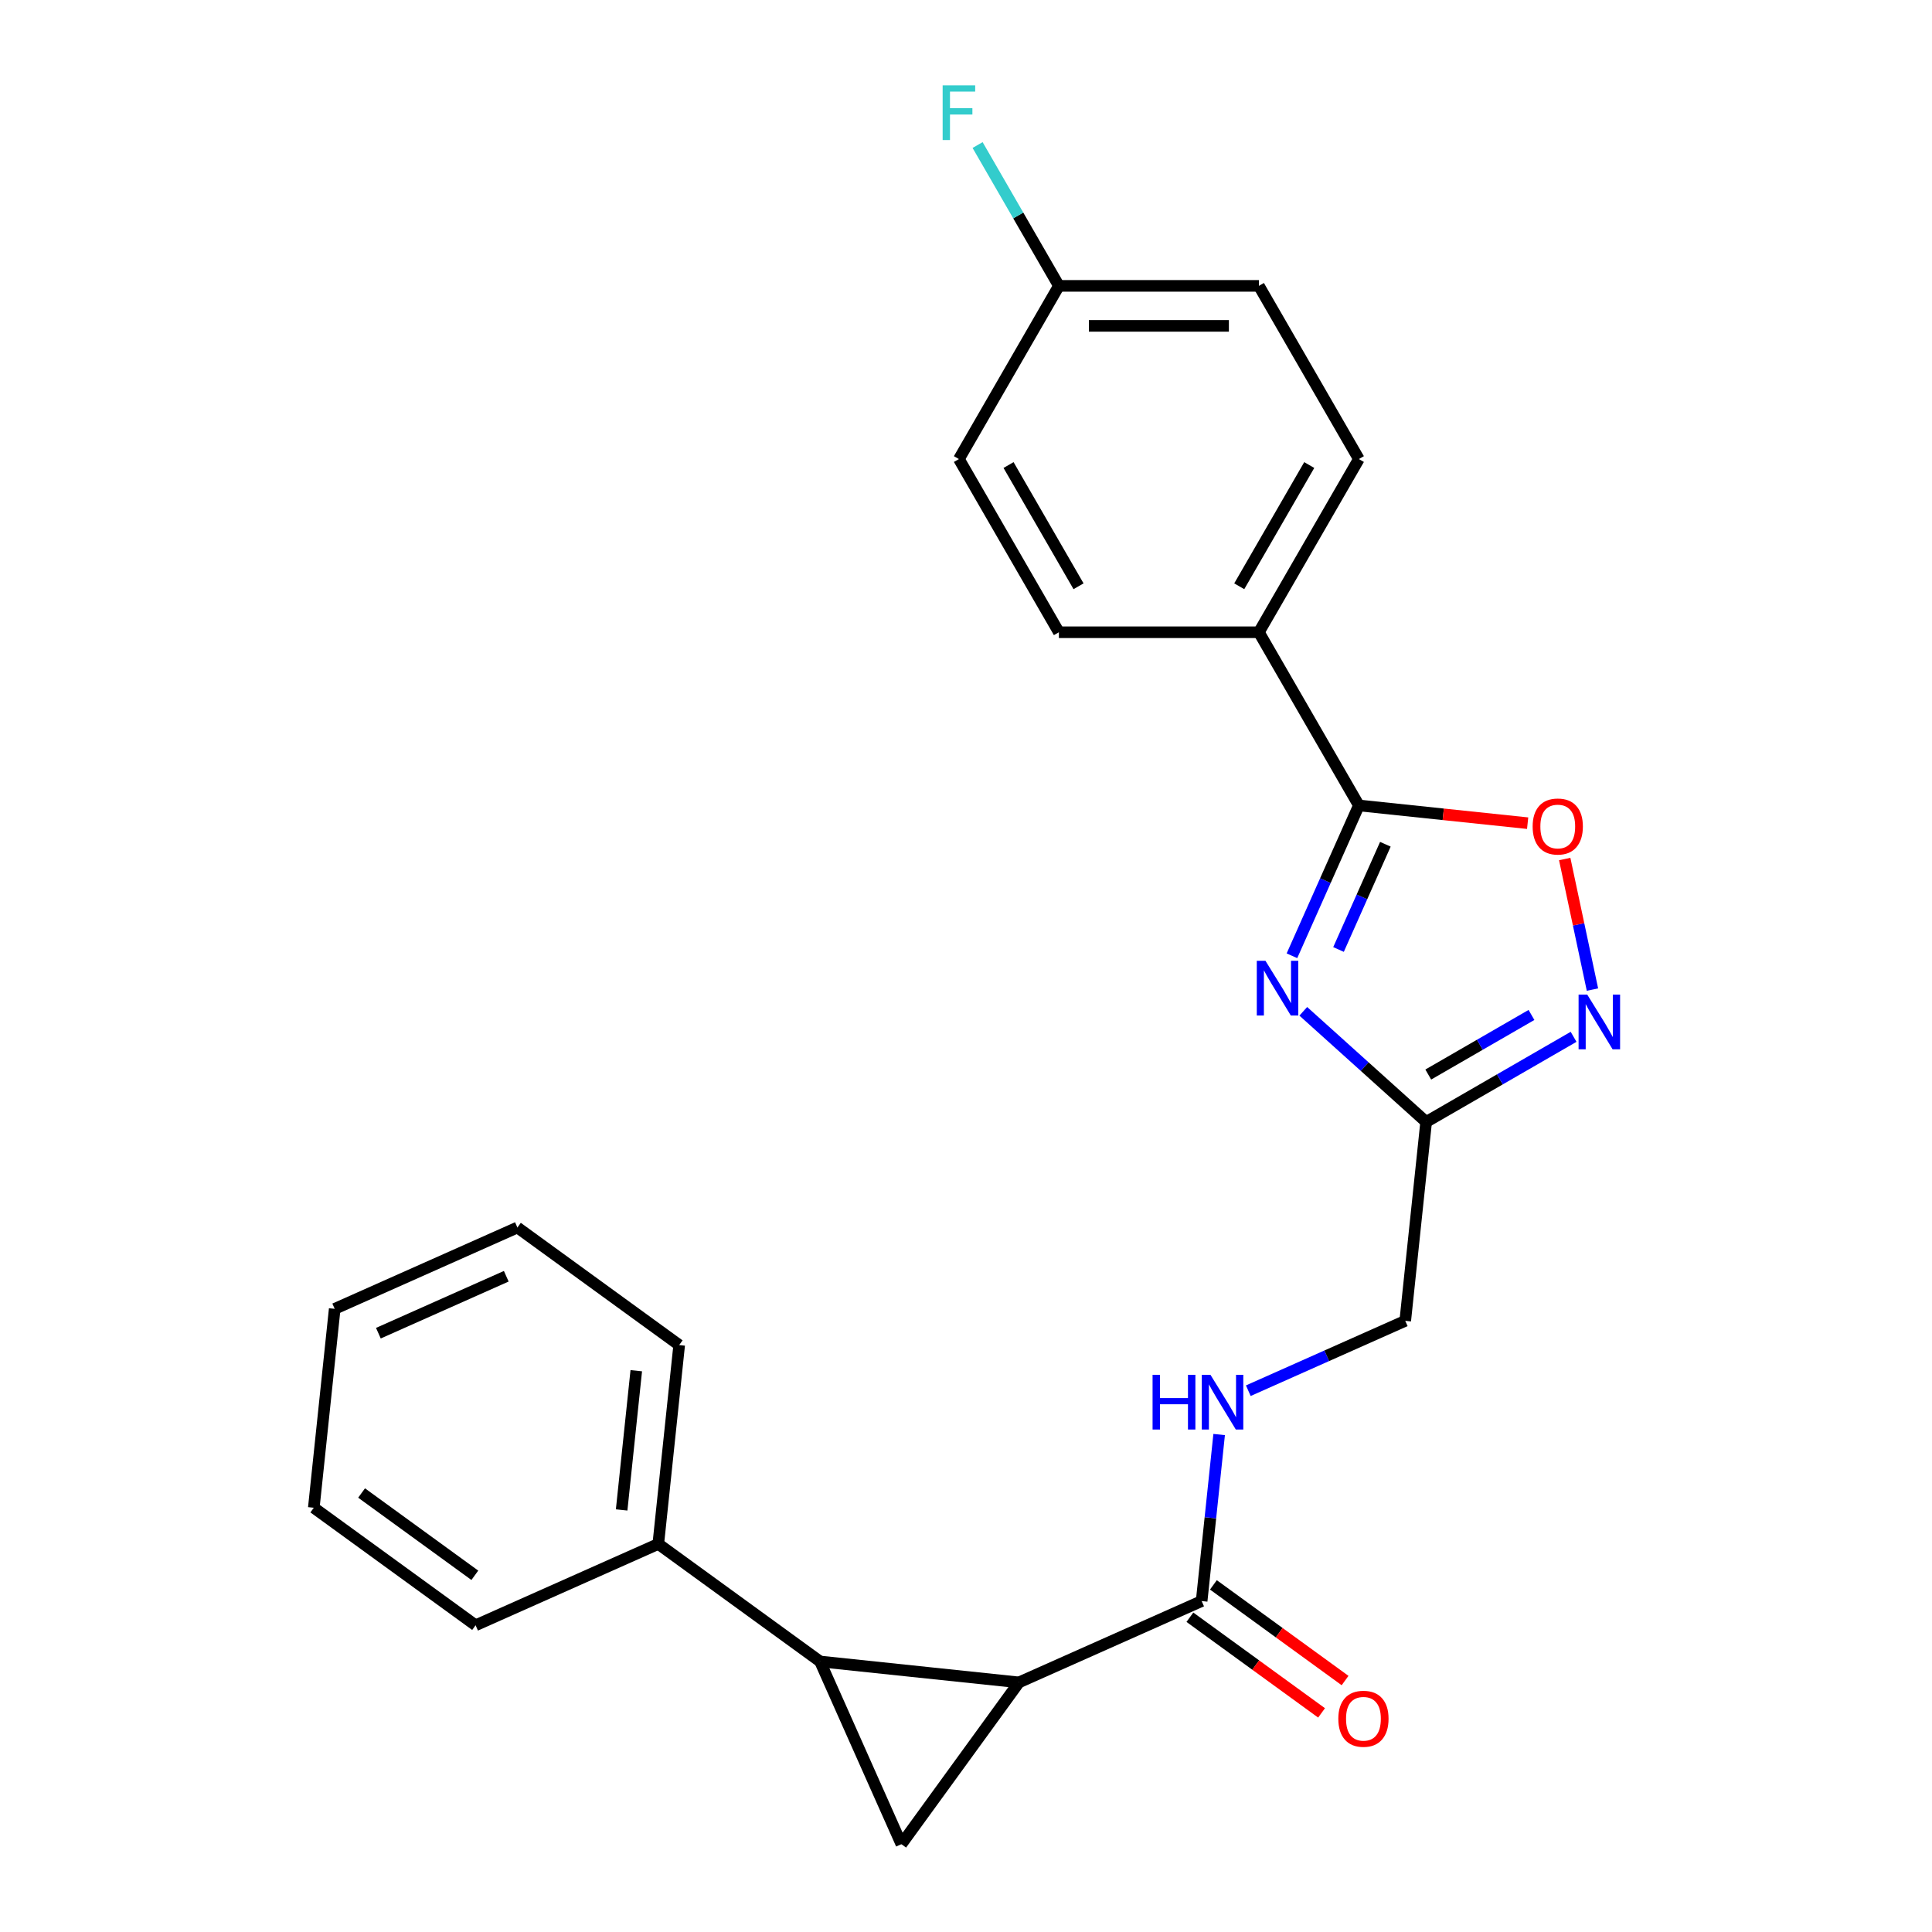 <?xml version='1.0' encoding='iso-8859-1'?>
<svg version='1.1' baseProfile='full'
              xmlns='http://www.w3.org/2000/svg'
                      xmlns:rdkit='http://www.rdkit.org/xml'
                      xmlns:xlink='http://www.w3.org/1999/xlink'
                  xml:space='preserve'
width='1000px' height='1000px' viewBox='0 0 1000 1000'>
<!-- END OF HEADER -->
<rect style='opacity:1.0;fill:#FFFFFF;stroke:none' width='1000' height='1000' x='0' y='0'> </rect>
<path class='bond-1' d='M 527.411,870.804 L 424.468,859.984' style='fill:none;fill-rule:evenodd;stroke:#000000;stroke-width:6px;stroke-linecap:butt;stroke-linejoin:miter;stroke-opacity:1' />
<path class='bond-2' d='M 527.411,870.804 L 466.569,954.545' style='fill:none;fill-rule:evenodd;stroke:#000000;stroke-width:6px;stroke-linecap:butt;stroke-linejoin:miter;stroke-opacity:1' />
<path class='bond-7' d='M 527.411,870.804 L 621.971,828.703' style='fill:none;fill-rule:evenodd;stroke:#000000;stroke-width:6px;stroke-linecap:butt;stroke-linejoin:miter;stroke-opacity:1' />
<path class='bond-0' d='M 674.577,523.455 L 706.374,552.085' style='fill:none;fill-rule:evenodd;stroke:#0000FF;stroke-width:6px;stroke-linecap:butt;stroke-linejoin:miter;stroke-opacity:1' />
<path class='bond-0' d='M 706.374,552.085 L 738.172,580.716' style='fill:none;fill-rule:evenodd;stroke:#000000;stroke-width:6px;stroke-linecap:butt;stroke-linejoin:miter;stroke-opacity:1' />
<path class='bond-3' d='M 668.706,494.707 L 686.028,455.8' style='fill:none;fill-rule:evenodd;stroke:#0000FF;stroke-width:6px;stroke-linecap:butt;stroke-linejoin:miter;stroke-opacity:1' />
<path class='bond-3' d='M 686.028,455.8 L 703.35,416.893' style='fill:none;fill-rule:evenodd;stroke:#000000;stroke-width:6px;stroke-linecap:butt;stroke-linejoin:miter;stroke-opacity:1' />
<path class='bond-3' d='M 692.815,491.455 L 704.94,464.22' style='fill:none;fill-rule:evenodd;stroke:#0000FF;stroke-width:6px;stroke-linecap:butt;stroke-linejoin:miter;stroke-opacity:1' />
<path class='bond-3' d='M 704.94,464.22 L 717.066,436.986' style='fill:none;fill-rule:evenodd;stroke:#000000;stroke-width:6px;stroke-linecap:butt;stroke-linejoin:miter;stroke-opacity:1' />
<path class='bond-10' d='M 424.468,859.984 L 340.726,799.143' style='fill:none;fill-rule:evenodd;stroke:#000000;stroke-width:6px;stroke-linecap:butt;stroke-linejoin:miter;stroke-opacity:1' />
<path class='bond-24' d='M 424.468,859.984 L 466.569,954.545' style='fill:none;fill-rule:evenodd;stroke:#000000;stroke-width:6px;stroke-linecap:butt;stroke-linejoin:miter;stroke-opacity:1' />
<path class='bond-9' d='M 703.35,416.893 L 651.595,327.251' style='fill:none;fill-rule:evenodd;stroke:#000000;stroke-width:6px;stroke-linecap:butt;stroke-linejoin:miter;stroke-opacity:1' />
<path class='bond-26' d='M 703.35,416.893 L 747.028,421.484' style='fill:none;fill-rule:evenodd;stroke:#000000;stroke-width:6px;stroke-linecap:butt;stroke-linejoin:miter;stroke-opacity:1' />
<path class='bond-26' d='M 747.028,421.484 L 790.705,426.075' style='fill:none;fill-rule:evenodd;stroke:#FF0000;stroke-width:6px;stroke-linecap:butt;stroke-linejoin:miter;stroke-opacity:1' />
<path class='bond-4' d='M 738.172,580.716 L 727.352,683.659' style='fill:none;fill-rule:evenodd;stroke:#000000;stroke-width:6px;stroke-linecap:butt;stroke-linejoin:miter;stroke-opacity:1' />
<path class='bond-5' d='M 738.172,580.716 L 776.329,558.686' style='fill:none;fill-rule:evenodd;stroke:#000000;stroke-width:6px;stroke-linecap:butt;stroke-linejoin:miter;stroke-opacity:1' />
<path class='bond-5' d='M 776.329,558.686 L 814.486,536.656' style='fill:none;fill-rule:evenodd;stroke:#0000FF;stroke-width:6px;stroke-linecap:butt;stroke-linejoin:miter;stroke-opacity:1' />
<path class='bond-5' d='M 739.268,556.179 L 765.978,540.758' style='fill:none;fill-rule:evenodd;stroke:#000000;stroke-width:6px;stroke-linecap:butt;stroke-linejoin:miter;stroke-opacity:1' />
<path class='bond-5' d='M 765.978,540.758 L 792.688,525.336' style='fill:none;fill-rule:evenodd;stroke:#0000FF;stroke-width:6px;stroke-linecap:butt;stroke-linejoin:miter;stroke-opacity:1' />
<path class='bond-6' d='M 824.254,512.213 L 817.072,478.423' style='fill:none;fill-rule:evenodd;stroke:#0000FF;stroke-width:6px;stroke-linecap:butt;stroke-linejoin:miter;stroke-opacity:1' />
<path class='bond-6' d='M 817.072,478.423 L 809.89,444.633' style='fill:none;fill-rule:evenodd;stroke:#FF0000;stroke-width:6px;stroke-linecap:butt;stroke-linejoin:miter;stroke-opacity:1' />
<path class='bond-8' d='M 621.971,828.703 L 626.501,785.605' style='fill:none;fill-rule:evenodd;stroke:#000000;stroke-width:6px;stroke-linecap:butt;stroke-linejoin:miter;stroke-opacity:1' />
<path class='bond-8' d='M 626.501,785.605 L 631.031,742.508' style='fill:none;fill-rule:evenodd;stroke:#0000FF;stroke-width:6px;stroke-linecap:butt;stroke-linejoin:miter;stroke-opacity:1' />
<path class='bond-11' d='M 615.887,837.077 L 649.964,861.835' style='fill:none;fill-rule:evenodd;stroke:#000000;stroke-width:6px;stroke-linecap:butt;stroke-linejoin:miter;stroke-opacity:1' />
<path class='bond-11' d='M 649.964,861.835 L 684.041,886.593' style='fill:none;fill-rule:evenodd;stroke:#FF0000;stroke-width:6px;stroke-linecap:butt;stroke-linejoin:miter;stroke-opacity:1' />
<path class='bond-11' d='M 628.056,820.329 L 662.132,845.087' style='fill:none;fill-rule:evenodd;stroke:#000000;stroke-width:6px;stroke-linecap:butt;stroke-linejoin:miter;stroke-opacity:1' />
<path class='bond-11' d='M 662.132,845.087 L 696.209,869.845' style='fill:none;fill-rule:evenodd;stroke:#FF0000;stroke-width:6px;stroke-linecap:butt;stroke-linejoin:miter;stroke-opacity:1' />
<path class='bond-12' d='M 646.119,719.826 L 686.736,701.743' style='fill:none;fill-rule:evenodd;stroke:#0000FF;stroke-width:6px;stroke-linecap:butt;stroke-linejoin:miter;stroke-opacity:1' />
<path class='bond-12' d='M 686.736,701.743 L 727.352,683.659' style='fill:none;fill-rule:evenodd;stroke:#000000;stroke-width:6px;stroke-linecap:butt;stroke-linejoin:miter;stroke-opacity:1' />
<path class='bond-13' d='M 651.595,327.251 L 703.35,237.609' style='fill:none;fill-rule:evenodd;stroke:#000000;stroke-width:6px;stroke-linecap:butt;stroke-linejoin:miter;stroke-opacity:1' />
<path class='bond-13' d='M 641.43,303.454 L 677.659,240.704' style='fill:none;fill-rule:evenodd;stroke:#000000;stroke-width:6px;stroke-linecap:butt;stroke-linejoin:miter;stroke-opacity:1' />
<path class='bond-14' d='M 651.595,327.251 L 548.086,327.251' style='fill:none;fill-rule:evenodd;stroke:#000000;stroke-width:6px;stroke-linecap:butt;stroke-linejoin:miter;stroke-opacity:1' />
<path class='bond-19' d='M 340.726,799.143 L 351.546,696.2' style='fill:none;fill-rule:evenodd;stroke:#000000;stroke-width:6px;stroke-linecap:butt;stroke-linejoin:miter;stroke-opacity:1' />
<path class='bond-19' d='M 321.761,781.538 L 329.335,709.478' style='fill:none;fill-rule:evenodd;stroke:#000000;stroke-width:6px;stroke-linecap:butt;stroke-linejoin:miter;stroke-opacity:1' />
<path class='bond-20' d='M 340.726,799.143 L 246.165,841.244' style='fill:none;fill-rule:evenodd;stroke:#000000;stroke-width:6px;stroke-linecap:butt;stroke-linejoin:miter;stroke-opacity:1' />
<path class='bond-16' d='M 703.35,237.609 L 651.595,147.967' style='fill:none;fill-rule:evenodd;stroke:#000000;stroke-width:6px;stroke-linecap:butt;stroke-linejoin:miter;stroke-opacity:1' />
<path class='bond-17' d='M 548.086,327.251 L 496.331,237.609' style='fill:none;fill-rule:evenodd;stroke:#000000;stroke-width:6px;stroke-linecap:butt;stroke-linejoin:miter;stroke-opacity:1' />
<path class='bond-17' d='M 558.251,303.454 L 522.022,240.704' style='fill:none;fill-rule:evenodd;stroke:#000000;stroke-width:6px;stroke-linecap:butt;stroke-linejoin:miter;stroke-opacity:1' />
<path class='bond-15' d='M 548.086,147.967 L 496.331,237.609' style='fill:none;fill-rule:evenodd;stroke:#000000;stroke-width:6px;stroke-linecap:butt;stroke-linejoin:miter;stroke-opacity:1' />
<path class='bond-18' d='M 548.086,147.967 L 527.043,111.52' style='fill:none;fill-rule:evenodd;stroke:#000000;stroke-width:6px;stroke-linecap:butt;stroke-linejoin:miter;stroke-opacity:1' />
<path class='bond-18' d='M 527.043,111.52 L 506,75.073' style='fill:none;fill-rule:evenodd;stroke:#33CCCC;stroke-width:6px;stroke-linecap:butt;stroke-linejoin:miter;stroke-opacity:1' />
<path class='bond-27' d='M 548.086,147.967 L 651.595,147.967' style='fill:none;fill-rule:evenodd;stroke:#000000;stroke-width:6px;stroke-linecap:butt;stroke-linejoin:miter;stroke-opacity:1' />
<path class='bond-27' d='M 563.612,168.669 L 636.069,168.669' style='fill:none;fill-rule:evenodd;stroke:#000000;stroke-width:6px;stroke-linecap:butt;stroke-linejoin:miter;stroke-opacity:1' />
<path class='bond-22' d='M 351.546,696.2 L 267.805,635.358' style='fill:none;fill-rule:evenodd;stroke:#000000;stroke-width:6px;stroke-linecap:butt;stroke-linejoin:miter;stroke-opacity:1' />
<path class='bond-21' d='M 246.165,841.244 L 162.424,780.403' style='fill:none;fill-rule:evenodd;stroke:#000000;stroke-width:6px;stroke-linecap:butt;stroke-linejoin:miter;stroke-opacity:1' />
<path class='bond-21' d='M 245.773,815.37 L 187.154,772.781' style='fill:none;fill-rule:evenodd;stroke:#000000;stroke-width:6px;stroke-linecap:butt;stroke-linejoin:miter;stroke-opacity:1' />
<path class='bond-23' d='M 162.424,780.403 L 173.244,677.46' style='fill:none;fill-rule:evenodd;stroke:#000000;stroke-width:6px;stroke-linecap:butt;stroke-linejoin:miter;stroke-opacity:1' />
<path class='bond-25' d='M 267.805,635.358 L 173.244,677.46' style='fill:none;fill-rule:evenodd;stroke:#000000;stroke-width:6px;stroke-linecap:butt;stroke-linejoin:miter;stroke-opacity:1' />
<path class='bond-25' d='M 262.041,660.586 L 195.848,690.057' style='fill:none;fill-rule:evenodd;stroke:#000000;stroke-width:6px;stroke-linecap:butt;stroke-linejoin:miter;stroke-opacity:1' />
<path  class='atom-1' d='M 654.989 497.294
L 664.269 512.294
Q 665.189 513.774, 666.669 516.454
Q 668.149 519.134, 668.229 519.294
L 668.229 497.294
L 671.989 497.294
L 671.989 525.614
L 668.109 525.614
L 658.149 509.214
Q 656.989 507.294, 655.749 505.094
Q 654.549 502.894, 654.189 502.214
L 654.189 525.614
L 650.509 525.614
L 650.509 497.294
L 654.989 497.294
' fill='#0000FF'/>
<path  class='atom-6' d='M 821.554 514.801
L 830.834 529.801
Q 831.754 531.281, 833.234 533.961
Q 834.714 536.641, 834.794 536.801
L 834.794 514.801
L 838.554 514.801
L 838.554 543.121
L 834.674 543.121
L 824.714 526.721
Q 823.554 524.801, 822.314 522.601
Q 821.114 520.401, 820.754 519.721
L 820.754 543.121
L 817.074 543.121
L 817.074 514.801
L 821.554 514.801
' fill='#0000FF'/>
<path  class='atom-7' d='M 793.293 427.793
Q 793.293 420.993, 796.653 417.193
Q 800.013 413.393, 806.293 413.393
Q 812.573 413.393, 815.933 417.193
Q 819.293 420.993, 819.293 427.793
Q 819.293 434.673, 815.893 438.593
Q 812.493 442.473, 806.293 442.473
Q 800.053 442.473, 796.653 438.593
Q 793.293 434.713, 793.293 427.793
M 806.293 439.273
Q 810.613 439.273, 812.933 436.393
Q 815.293 433.473, 815.293 427.793
Q 815.293 422.233, 812.933 419.433
Q 810.613 416.593, 806.293 416.593
Q 801.973 416.593, 799.613 419.393
Q 797.293 422.193, 797.293 427.793
Q 797.293 433.513, 799.613 436.393
Q 801.973 439.273, 806.293 439.273
' fill='#FF0000'/>
<path  class='atom-9' d='M 596.571 711.6
L 600.411 711.6
L 600.411 723.64
L 614.891 723.64
L 614.891 711.6
L 618.731 711.6
L 618.731 739.92
L 614.891 739.92
L 614.891 726.84
L 600.411 726.84
L 600.411 739.92
L 596.571 739.92
L 596.571 711.6
' fill='#0000FF'/>
<path  class='atom-9' d='M 626.531 711.6
L 635.811 726.6
Q 636.731 728.08, 638.211 730.76
Q 639.691 733.44, 639.771 733.6
L 639.771 711.6
L 643.531 711.6
L 643.531 739.92
L 639.651 739.92
L 629.691 723.52
Q 628.531 721.6, 627.291 719.4
Q 626.091 717.2, 625.731 716.52
L 625.731 739.92
L 622.051 739.92
L 622.051 711.6
L 626.531 711.6
' fill='#0000FF'/>
<path  class='atom-12' d='M 692.713 889.625
Q 692.713 882.825, 696.073 879.025
Q 699.433 875.225, 705.713 875.225
Q 711.993 875.225, 715.353 879.025
Q 718.713 882.825, 718.713 889.625
Q 718.713 896.505, 715.313 900.425
Q 711.913 904.305, 705.713 904.305
Q 699.473 904.305, 696.073 900.425
Q 692.713 896.545, 692.713 889.625
M 705.713 901.105
Q 710.033 901.105, 712.353 898.225
Q 714.713 895.305, 714.713 889.625
Q 714.713 884.065, 712.353 881.265
Q 710.033 878.425, 705.713 878.425
Q 701.393 878.425, 699.033 881.225
Q 696.713 884.025, 696.713 889.625
Q 696.713 895.345, 699.033 898.225
Q 701.393 901.105, 705.713 901.105
' fill='#FF0000'/>
<path  class='atom-19' d='M 487.911 44.165
L 504.751 44.165
L 504.751 47.405
L 491.711 47.405
L 491.711 56.005
L 503.311 56.005
L 503.311 59.285
L 491.711 59.285
L 491.711 72.485
L 487.911 72.485
L 487.911 44.165
' fill='#33CCCC'/>
</svg>
